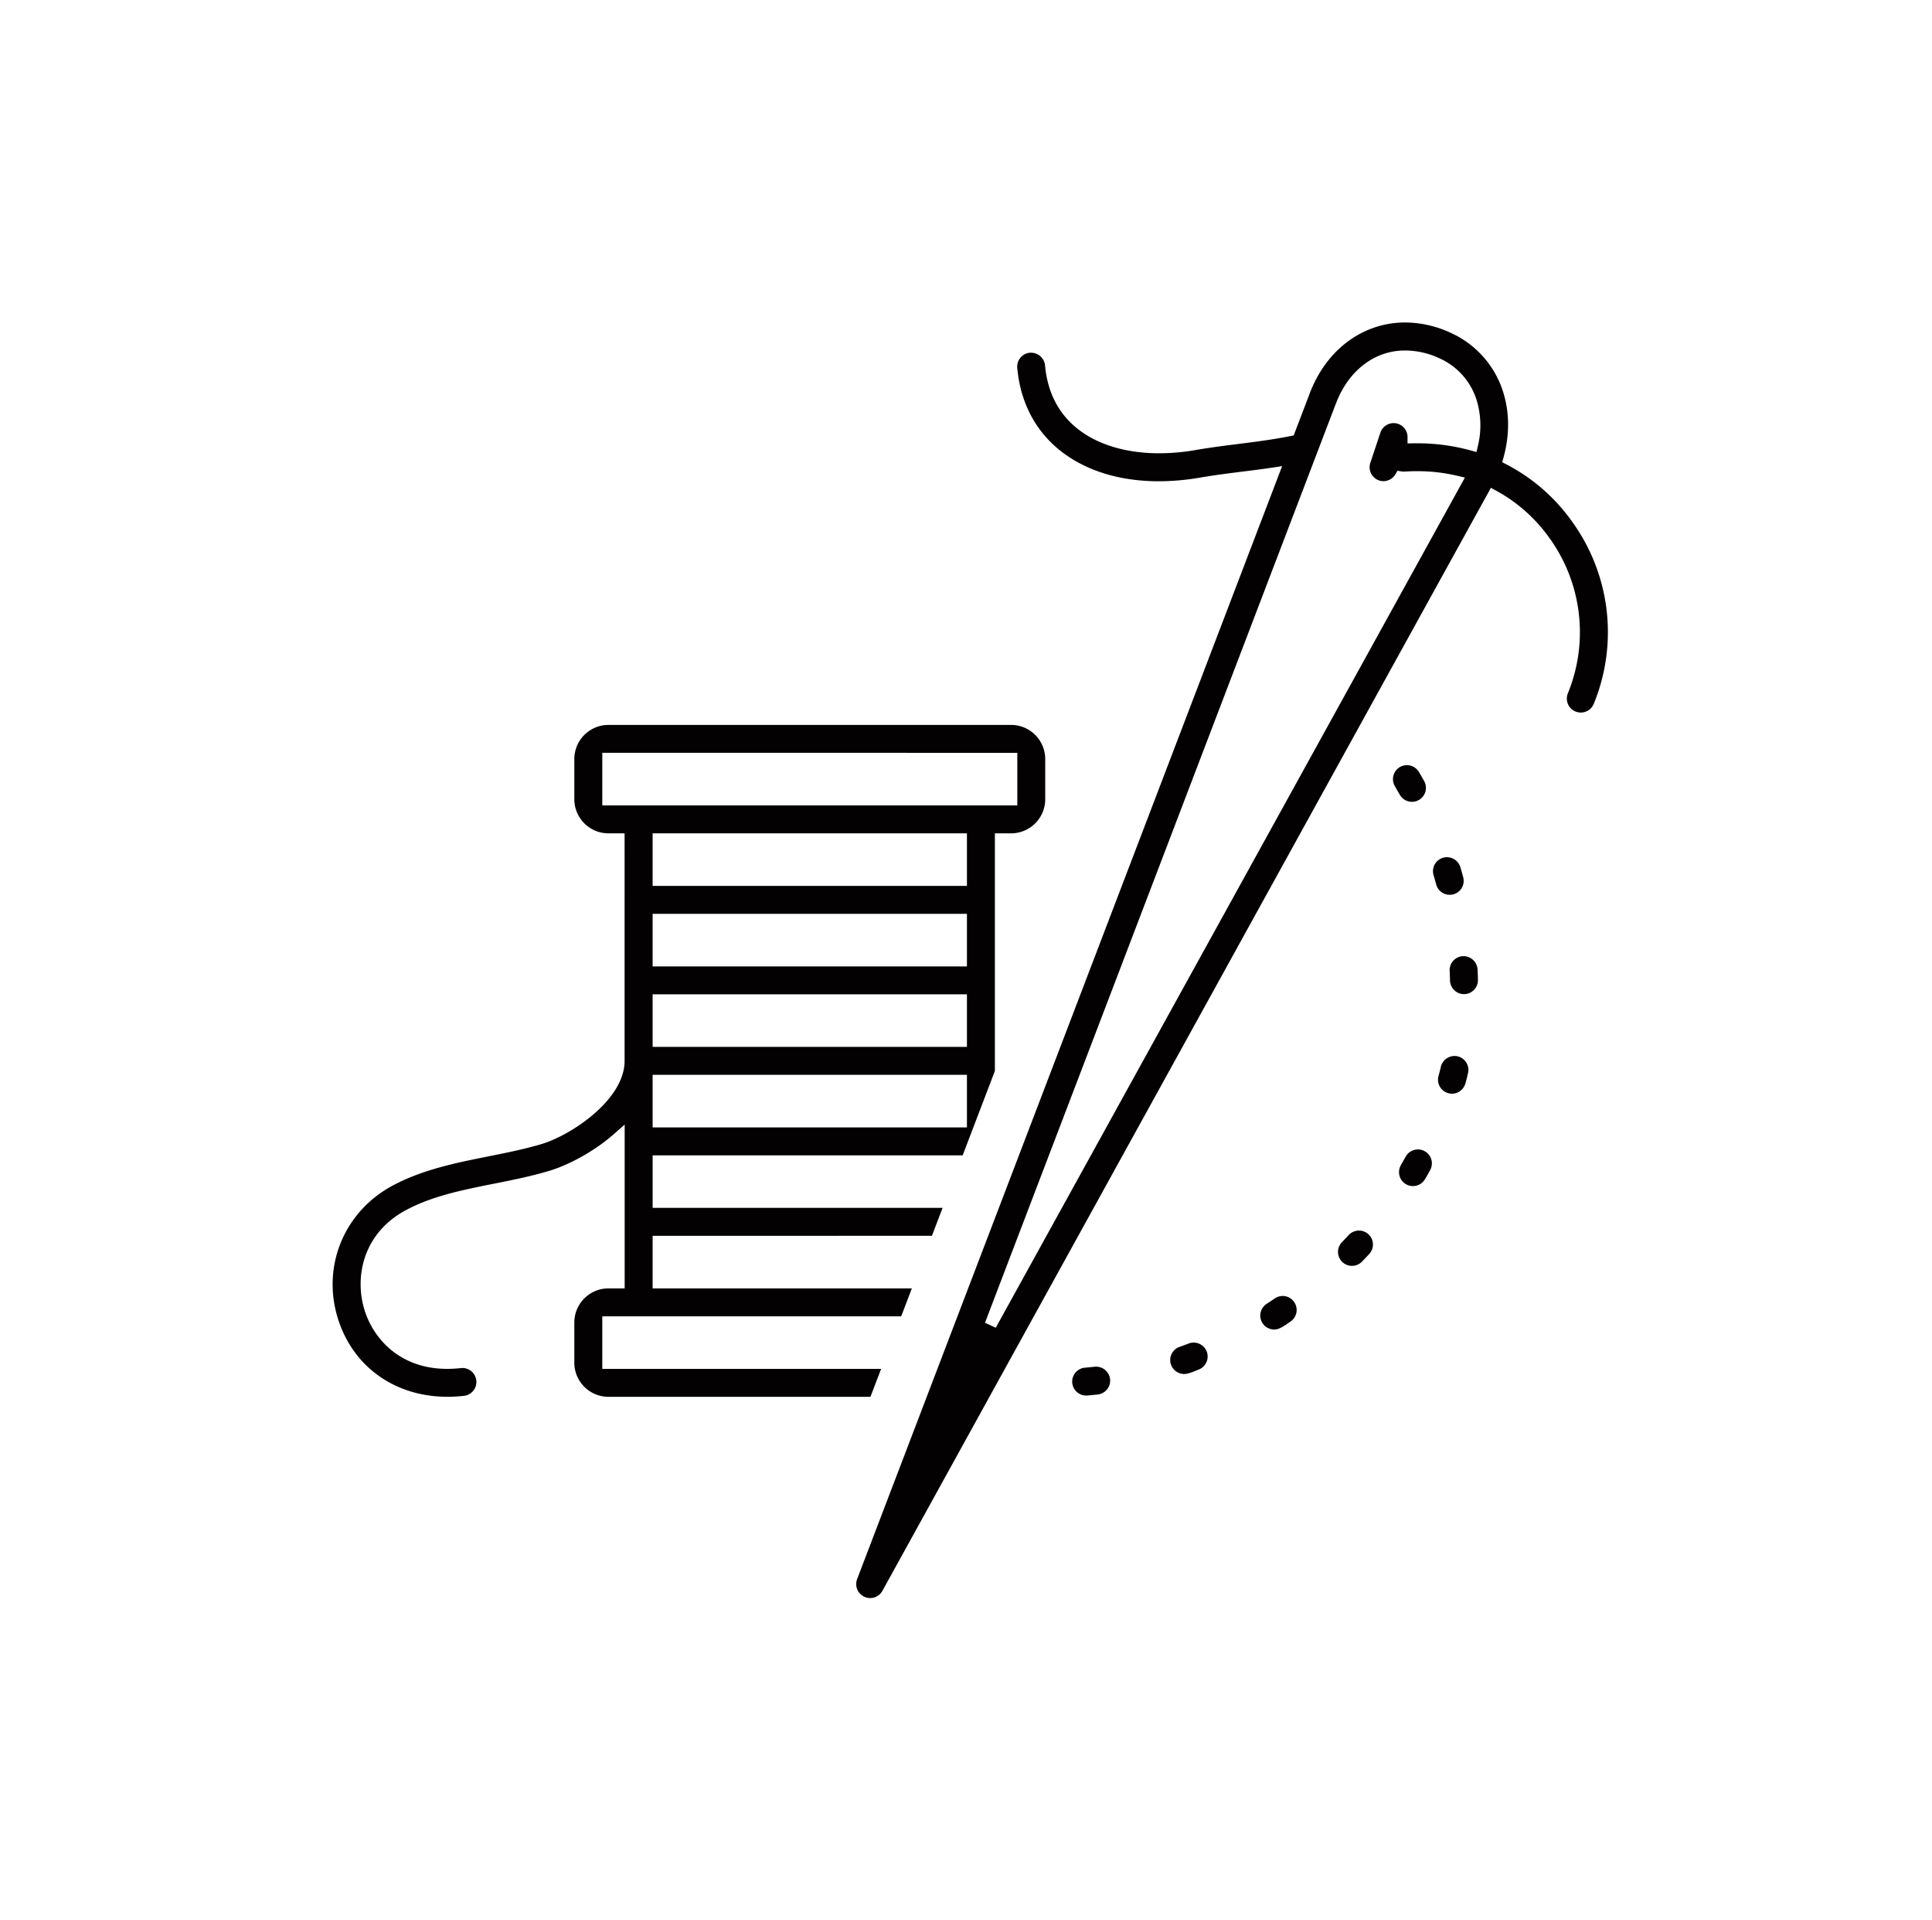 <svg width="161" height="160" viewBox="0 0 161 160" fill="none" xmlns="http://www.w3.org/2000/svg">
    <path d="M50.704 116.378a2.84 2.84 0 0 1-2.843-2.839v-3.354a2.843 2.843 0 0 1 2.843-2.839h1.352v-13.65l-.853.753c-1.862 1.648-4.07 2.693-5.389 3.09-1.528.46-3.105.776-4.631 1.08-2.66.528-5.174 1.034-7.37 2.215-3.57 1.92-4.294 5.572-3.429 8.338.739 2.36 2.936 4.88 6.888 4.88a10.21 10.21 0 0 0 1.133-.066 1.162 1.162 0 1 1 .261 2.312c-.455.052-.913.078-1.371.079-4.377 0-7.877-2.495-9.134-6.511-1.363-4.352.508-8.911 4.548-11.078 2.506-1.346 5.306-1.905 8.016-2.447 1.546-.309 3.006-.602 4.417-1.026 2.479-.747 6.908-3.693 6.908-6.924V69.432h-1.346a2.845 2.845 0 0 1-2.843-2.84v-3.353a2.844 2.844 0 0 1 2.843-2.84H84.26a2.845 2.845 0 0 1 2.842 2.84v3.352a2.844 2.844 0 0 1-2.842 2.841h-1.353v19.795l-2.685 7.032H54.387v4.379h24.161l-.887 2.327H54.386v4.381h21.602l-.888 2.326H50.19v4.38h23.236l-.889 2.326H50.704zm3.682-22.445h26.192V89.55H54.386v4.382zm0-6.708h26.192v-4.38H54.386v4.38zm0-6.706h26.192v-4.38H54.386v4.38zm0-6.71h26.192v-4.377H54.386v4.377zm-4.195-6.706h34.585v-4.38H50.19l.001 4.38zM106.195 110.771a1.162 1.162 0 0 1-.638-2.139c.248-.161.47-.308.679-.451a1.156 1.156 0 0 1 1.616.31 1.156 1.156 0 0 1 .009 1.292 1.168 1.168 0 0 1-.318.324l-.177.122c-.385.269-.778.542-1.171.542zM98.684 114.478a1.168 1.168 0 0 1-1.098-.774 1.16 1.16 0 0 1 .709-1.485c.251-.091.509-.184.762-.282a1.18 1.18 0 0 1 .415-.078c.236.002.466.074.66.207.194.134.344.323.43.542a1.168 1.168 0 0 1-.673 1.501l-.25.1c-.326.132-.664.269-.955.269zM90.51 116.274a1.167 1.167 0 0 1-1.16-1.116 1.164 1.164 0 0 1 1.066-1.207c.256-.021.528-.048.8-.079a1.18 1.18 0 0 1 1.29 1.025 1.165 1.165 0 0 1-1.026 1.287c-.298.033-.59.062-.869.086-.032.004-.066.004-.1.004zM120.808 74.552a1.164 1.164 0 0 1-1.124-.86 31.87 31.87 0 0 0-.221-.781 1.165 1.165 0 0 1 1.117-1.492 1.174 1.174 0 0 1 1.118.836c.083.282.161.562.234.83a1.169 1.169 0 0 1-.111.883 1.175 1.175 0 0 1-.703.545c-.101.027-.205.04-.31.04zM112.669 105.467a1.16 1.16 0 0 1-1.077-.711 1.168 1.168 0 0 1 .242-1.268c.182-.188.371-.386.558-.588a1.17 1.17 0 0 1 1.259-.3 1.16 1.16 0 0 1 .759 1.048 1.157 1.157 0 0 1-.31.833c-.193.21-.396.421-.595.628a1.154 1.154 0 0 1-.836.358zM120.999 91.123a1.17 1.17 0 0 1-1.01-.583 1.155 1.155 0 0 1-.115-.884c.065-.239.132-.495.199-.782a1.18 1.18 0 0 1 1.137-.892 1.152 1.152 0 0 1 .985.554 1.154 1.154 0 0 1 .139.88c-.066.28-.132.564-.215.847a1.168 1.168 0 0 1-1.12.86zM117.663 66.805a1.17 1.17 0 0 1-1.017-.595 36.607 36.607 0 0 1-.405-.704 1.17 1.17 0 0 1-.008-1.167 1.161 1.161 0 0 1 1.587-.434c.177.1.324.245.427.42.132.226.276.471.431.75a1.158 1.158 0 0 1-.447 1.582 1.16 1.16 0 0 1-.568.148zM121.996 82.829a1.168 1.168 0 0 1-1.162-1.136 37.86 37.86 0 0 0-.029-.811 1.163 1.163 0 0 1 1.108-1.216h.085a1.175 1.175 0 0 1 1.133 1.112c.015.31.024.593.031.864a1.166 1.166 0 0 1-1.137 1.187h-.029zM117.748 98.822a1.172 1.172 0 0 1-.927-.46 1.172 1.172 0 0 1-.225-.86c.021-.152.071-.298.148-.43l.396-.704a1.166 1.166 0 0 1 2.138.24 1.174 1.174 0 0 1-.101.886 31.03 31.03 0 0 1-.427.752 1.17 1.17 0 0 1-1.002.576z" fill="#030102"/>
    <path d="M72.514 133.146a1.166 1.166 0 0 1-1.087-1.579l35.417-92.73-.868.132a97.02 97.02 0 0 1-2.374.315c-1.134.143-2.304.288-3.605.51-1.132.199-2.28.3-3.43.304-3.205 0-6.004-.85-8.092-2.457-2.165-1.666-3.444-4.088-3.704-6.99a1.165 1.165 0 0 1 1.055-1.262.976.976 0 0 1 .109 0 1.17 1.17 0 0 1 1.153 1.055c.204 2.278 1.146 4.08 2.806 5.355 1.658 1.275 3.994 1.967 6.715 1.967a17.777 17.777 0 0 0 2.988-.264c1.36-.233 2.556-.382 3.711-.527 1.442-.18 2.754-.352 4.22-.64l.279-.056 1.271-3.326c.935-2.583 2.688-4.522 4.938-5.468a7.91 7.91 0 0 1 3.082-.616 9.05 9.05 0 0 1 3.768.85 8.053 8.053 0 0 1 4.386 4.908c.547 1.714.562 3.605.042 5.486l-.111.396.368.191a15.409 15.409 0 0 1 5.415 4.701 15.722 15.722 0 0 1 1.847 15.243 1.169 1.169 0 0 1-1.079.724 1.162 1.162 0 0 1-1.158-1.045 1.17 1.17 0 0 1 .08-.559 13.41 13.41 0 0 0-1.582-13.002 13.127 13.127 0 0 0-4.384-3.874l-.448-.244-50.707 91.899a1.162 1.162 0 0 1-1.02.603zm9.568-22.939.898.417 39.095-70.833-.66-.156a14.403 14.403 0 0 0-3.33-.378c-.342 0-.691.011-1.035.034a1.202 1.202 0 0 1-.257-.014l-.34-.053-.172.296a1.17 1.17 0 0 1-.999.571 1.163 1.163 0 0 1-1.088-1.528l.838-2.515a1.165 1.165 0 0 1 1.288-.78 1.16 1.16 0 0 1 .974 1.148v.527l.528-.008h.292c1.49-.002 2.973.195 4.411.586l.517.142.12-.527a7.222 7.222 0 0 0-.109-3.798 5.662 5.662 0 0 0-3.13-3.5 6.834 6.834 0 0 0-2.813-.636 5.57 5.57 0 0 0-2.176.427c-1.645.693-2.943 2.153-3.651 4.114v-.01c-.02.057-29.2 76.474-29.2 76.474z" fill="#030102"/>
</svg>
